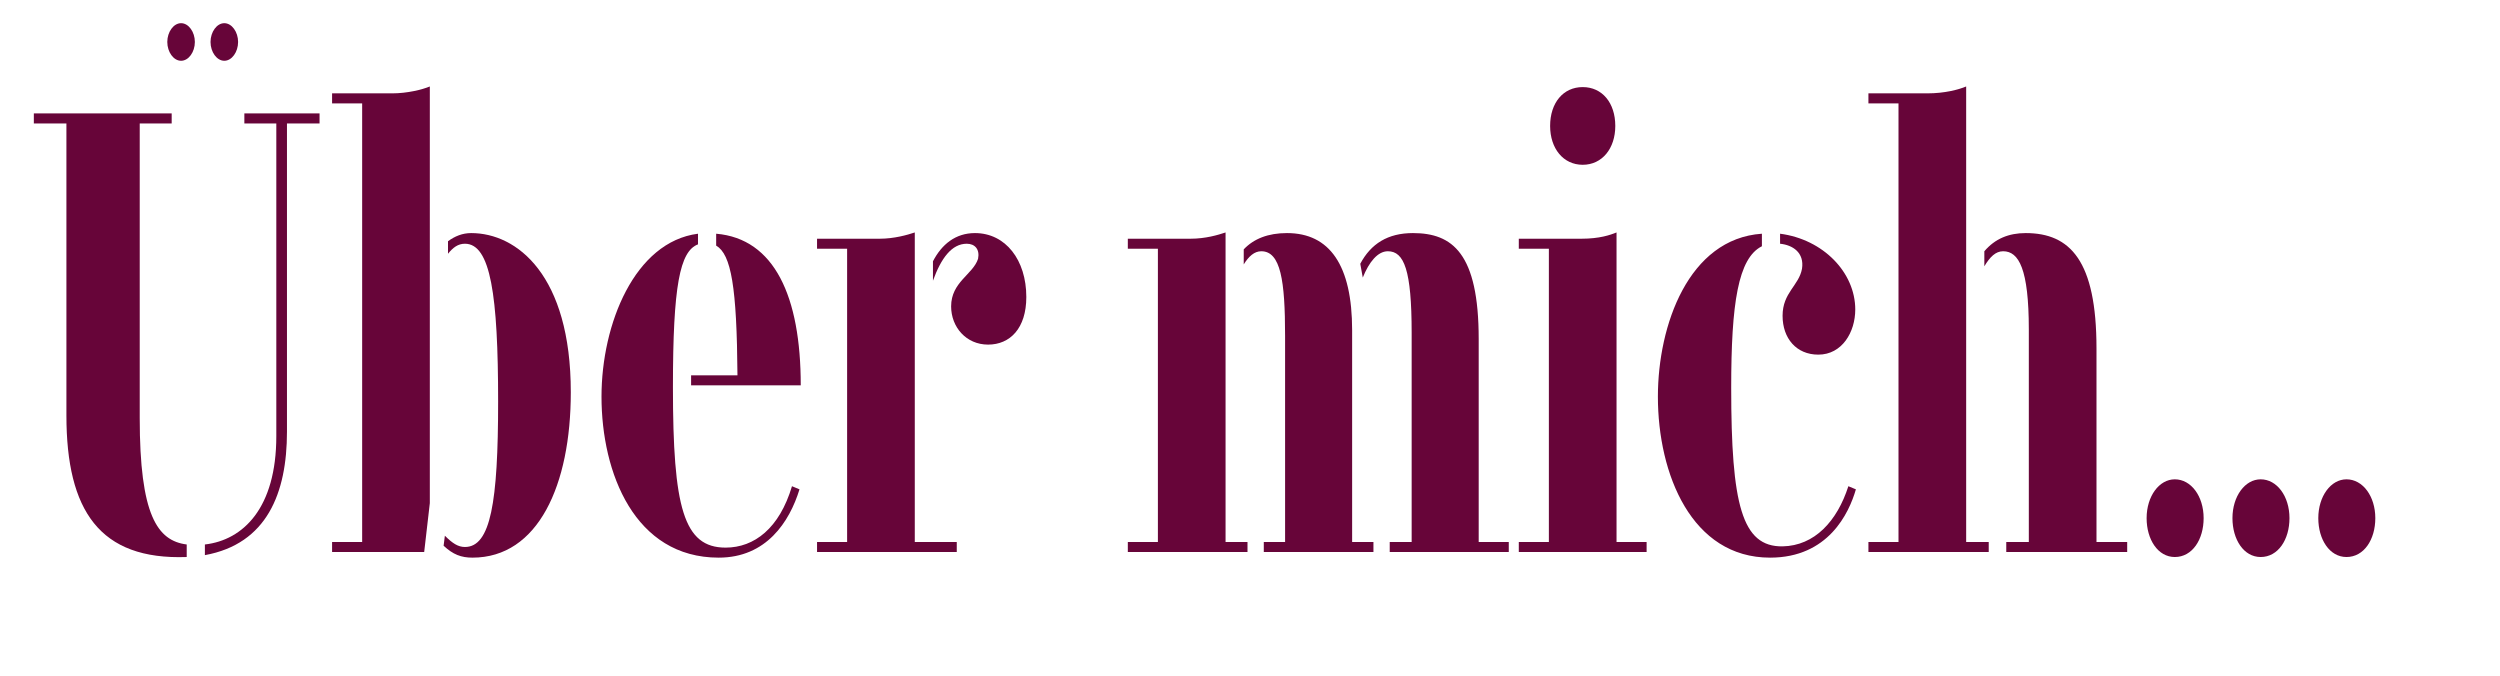 <?xml version="1.0" encoding="utf-8"?>
<!-- Generator: Adobe Illustrator 25.2.1, SVG Export Plug-In . SVG Version: 6.00 Build 0)  -->
<svg version="1.1" id="Ebene_1" xmlns="http://www.w3.org/2000/svg" xmlns:xlink="http://www.w3.org/1999/xlink" x="0px" y="0px"
	 viewBox="0 0 399 107.9" style="enable-background:new 0 0 399 107.9;" xml:space="preserve">
<style type="text/css">
	.st0{enable-background:new    ;}
	.st1{fill:#670539;}
</style>
<g class="st0">
	<path class="st1" d="M29.8,86.9v2c-13.9,0.5-19.2-7.4-19.2-22.6V19.7H5.4v-1.6h22v1.6h-5.1v47C22.3,82.2,25.1,86.3,29.8,86.9z
		 M26.7,6.7c0-1.6,1-3,2.2-3c1.2,0,2.2,1.4,2.2,3s-1,3-2.2,3C27.7,9.7,26.7,8.3,26.7,6.7z M51,18.1v1.6h-5.2v49.2
		c0,9.8-3.2,17.9-13.1,19.7v-1.7c6.1-0.7,11.4-5.8,11.4-17.3V19.7H39v-1.6H51z M33.6,6.7c0-1.6,1-3,2.2-3c1.2,0,2.2,1.4,2.2,3
		s-1,3-2.2,3C34.6,9.7,33.6,8.3,33.6,6.7z"/>
	<path class="st1" d="M53,14.9h9.6c2.4,0,4.8-0.6,6-1.1v66.5l-0.9,7.8H53v-1.6h4.8v-70H53V14.9z M75.2,37.2
		c7.3,0,15.9,6.7,15.9,25.4c0,14.8-5.2,26.4-15.7,26.4c-1.8,0-3.1-0.5-4.6-1.9l0.2-1.6c1.2,1.2,2.1,1.8,3.2,1.8
		c4.1,0,5.3-7.1,5.3-23.2c0-17-1.2-25.2-5.3-25.2c-1.1,0-1.9,0.6-2.7,1.6v-2C72.6,37.7,73.8,37.2,75.2,37.2z"/>
	<path class="st1" d="M126.4,77.6l1.2,0.5C126,83.3,122.3,89,114.7,89C101.3,89,96,75.5,96,63.3c0-11.6,5.3-24.7,15.4-26V39
		c-2.9,1.1-4,6.6-4,22.8c0,19.2,1.7,25.6,8.4,25.6C120.4,87.4,124.4,84.3,126.4,77.6z M114.3,39.2v-1.9c9.3,0.8,13.5,10,13.5,24.2
		h-3.4c-3,0-6.7,0-6.7,0h-7.4v-1.6h7.4C117.6,45.8,116.7,40.6,114.3,39.2z"/>
	<path class="st1" d="M130.4,38.1h10c2.3,0,4.4-0.6,5.6-1v49.4h6.7v1.6h-22.3v-1.6h4.8V39.7h-4.8V38.1z M155.6,37.2
		c4.9,0,8.2,4.3,8.2,10.2c0,5-2.6,7.6-6.1,7.6c-3.5,0-5.9-2.8-5.9-6.1c0-3.9,3.5-5.1,4.3-7.6c0.3-1.5-0.5-2.4-1.8-2.4
		c-2.4,0-4.1,2.3-5.4,5.9v-3.1C150.3,39,152.5,37.2,155.6,37.2z"/>
	<path class="st1" d="M180,38.1h10c2.4,0,4.4-0.6,5.6-1v49.4h3.5v1.6H180v-1.6h4.8V39.7H180V38.1z M205.4,37.2
		c6.8,0,10.4,5.1,10.4,15.5v33.8h3.4v1.6h-17.5v-1.6h3.4V53.6c0-8.8-0.7-13.5-3.8-13.5c-1.1,0-2,0.8-2.8,2.1v-2.4
		C200.1,38.1,202.4,37.2,205.4,37.2z M225.5,37.2c6.3,0,10.5,3.2,10.5,16.9v32.4h4.8v1.6h-19v-1.6h3.5V53.1c0-10-1.2-13-3.8-13
		c-1.6,0-3,1.7-4,4.2l-0.4-2.2C218.8,38.9,221.5,37.2,225.5,37.2z"/>
	<path class="st1" d="M242.4,38.1h10c2.9,0,4.6-0.6,5.6-1v49.4h4.8v1.6h-20.4v-1.6h4.8V39.7h-4.8V38.1z M247.4,20.1
		c0-3.7,2.1-6.2,5.2-6.2c3.1,0,5.2,2.5,5.2,6.2c0,3.6-2.1,6.2-5.2,6.2C249.5,26.3,247.4,23.7,247.4,20.1z"/>
	<path class="st1" d="M276.3,61.9c0,18.6,1.7,25.4,8.2,25.3c5.1-0.1,8.7-4,10.5-9.6l1.2,0.5c-1.1,3.8-4.4,10.9-13.7,10.9
		c-12.5,0-17.9-13.3-17.9-25.7c0-11.4,4.9-25.2,16.6-26v2C277.4,41.2,276.3,48.4,276.3,61.9z M296.1,49.4c0,3.6-2.1,7.2-5.9,7.2
		c-3.5,0-5.7-2.6-5.7-6.2c0-3.7,2.6-4.8,3.1-7.5c0.4-2.6-1.5-3.8-3.5-4v-1.6C291,38.2,296.1,43.5,296.1,49.4z"/>
	<path class="st1" d="M298.2,14.9h9.4c2.8,0,5-0.6,6.2-1.1v72.7h3.6v1.6h-19.2v-1.6h4.8v-70h-4.8V14.9z M323.3,37.2
		c7.1,0,11.3,4.4,11.3,18.4v30.9h4.9v1.6h-19.3v-1.6h3.6V52.6c0-9.7-1.6-12.5-4.1-12.5c-1.2,0-2.1,0.9-3,2.4v-2.4
		C318.4,38.1,320.6,37.2,323.3,37.2z"/>
	<path class="st1" d="M351.7,82.7c0,3.4-1.8,6.2-4.6,6.2c-2.7,0-4.5-2.8-4.5-6.2c0-3.5,2-6.2,4.5-6.2
		C349.7,76.5,351.7,79.2,351.7,82.7z M365.4,82.7c0,3.4-1.8,6.2-4.6,6.2c-2.7,0-4.5-2.8-4.5-6.2c0-3.5,2-6.2,4.5-6.2
		C363.4,76.5,365.4,79.2,365.4,82.7z M379.1,82.7c0,3.4-1.8,6.2-4.6,6.2c-2.7,0-4.5-2.8-4.5-6.2c0-3.5,2-6.2,4.5-6.2
		C377.1,76.5,379.1,79.2,379.1,82.7z"/>
</g>
</svg>
